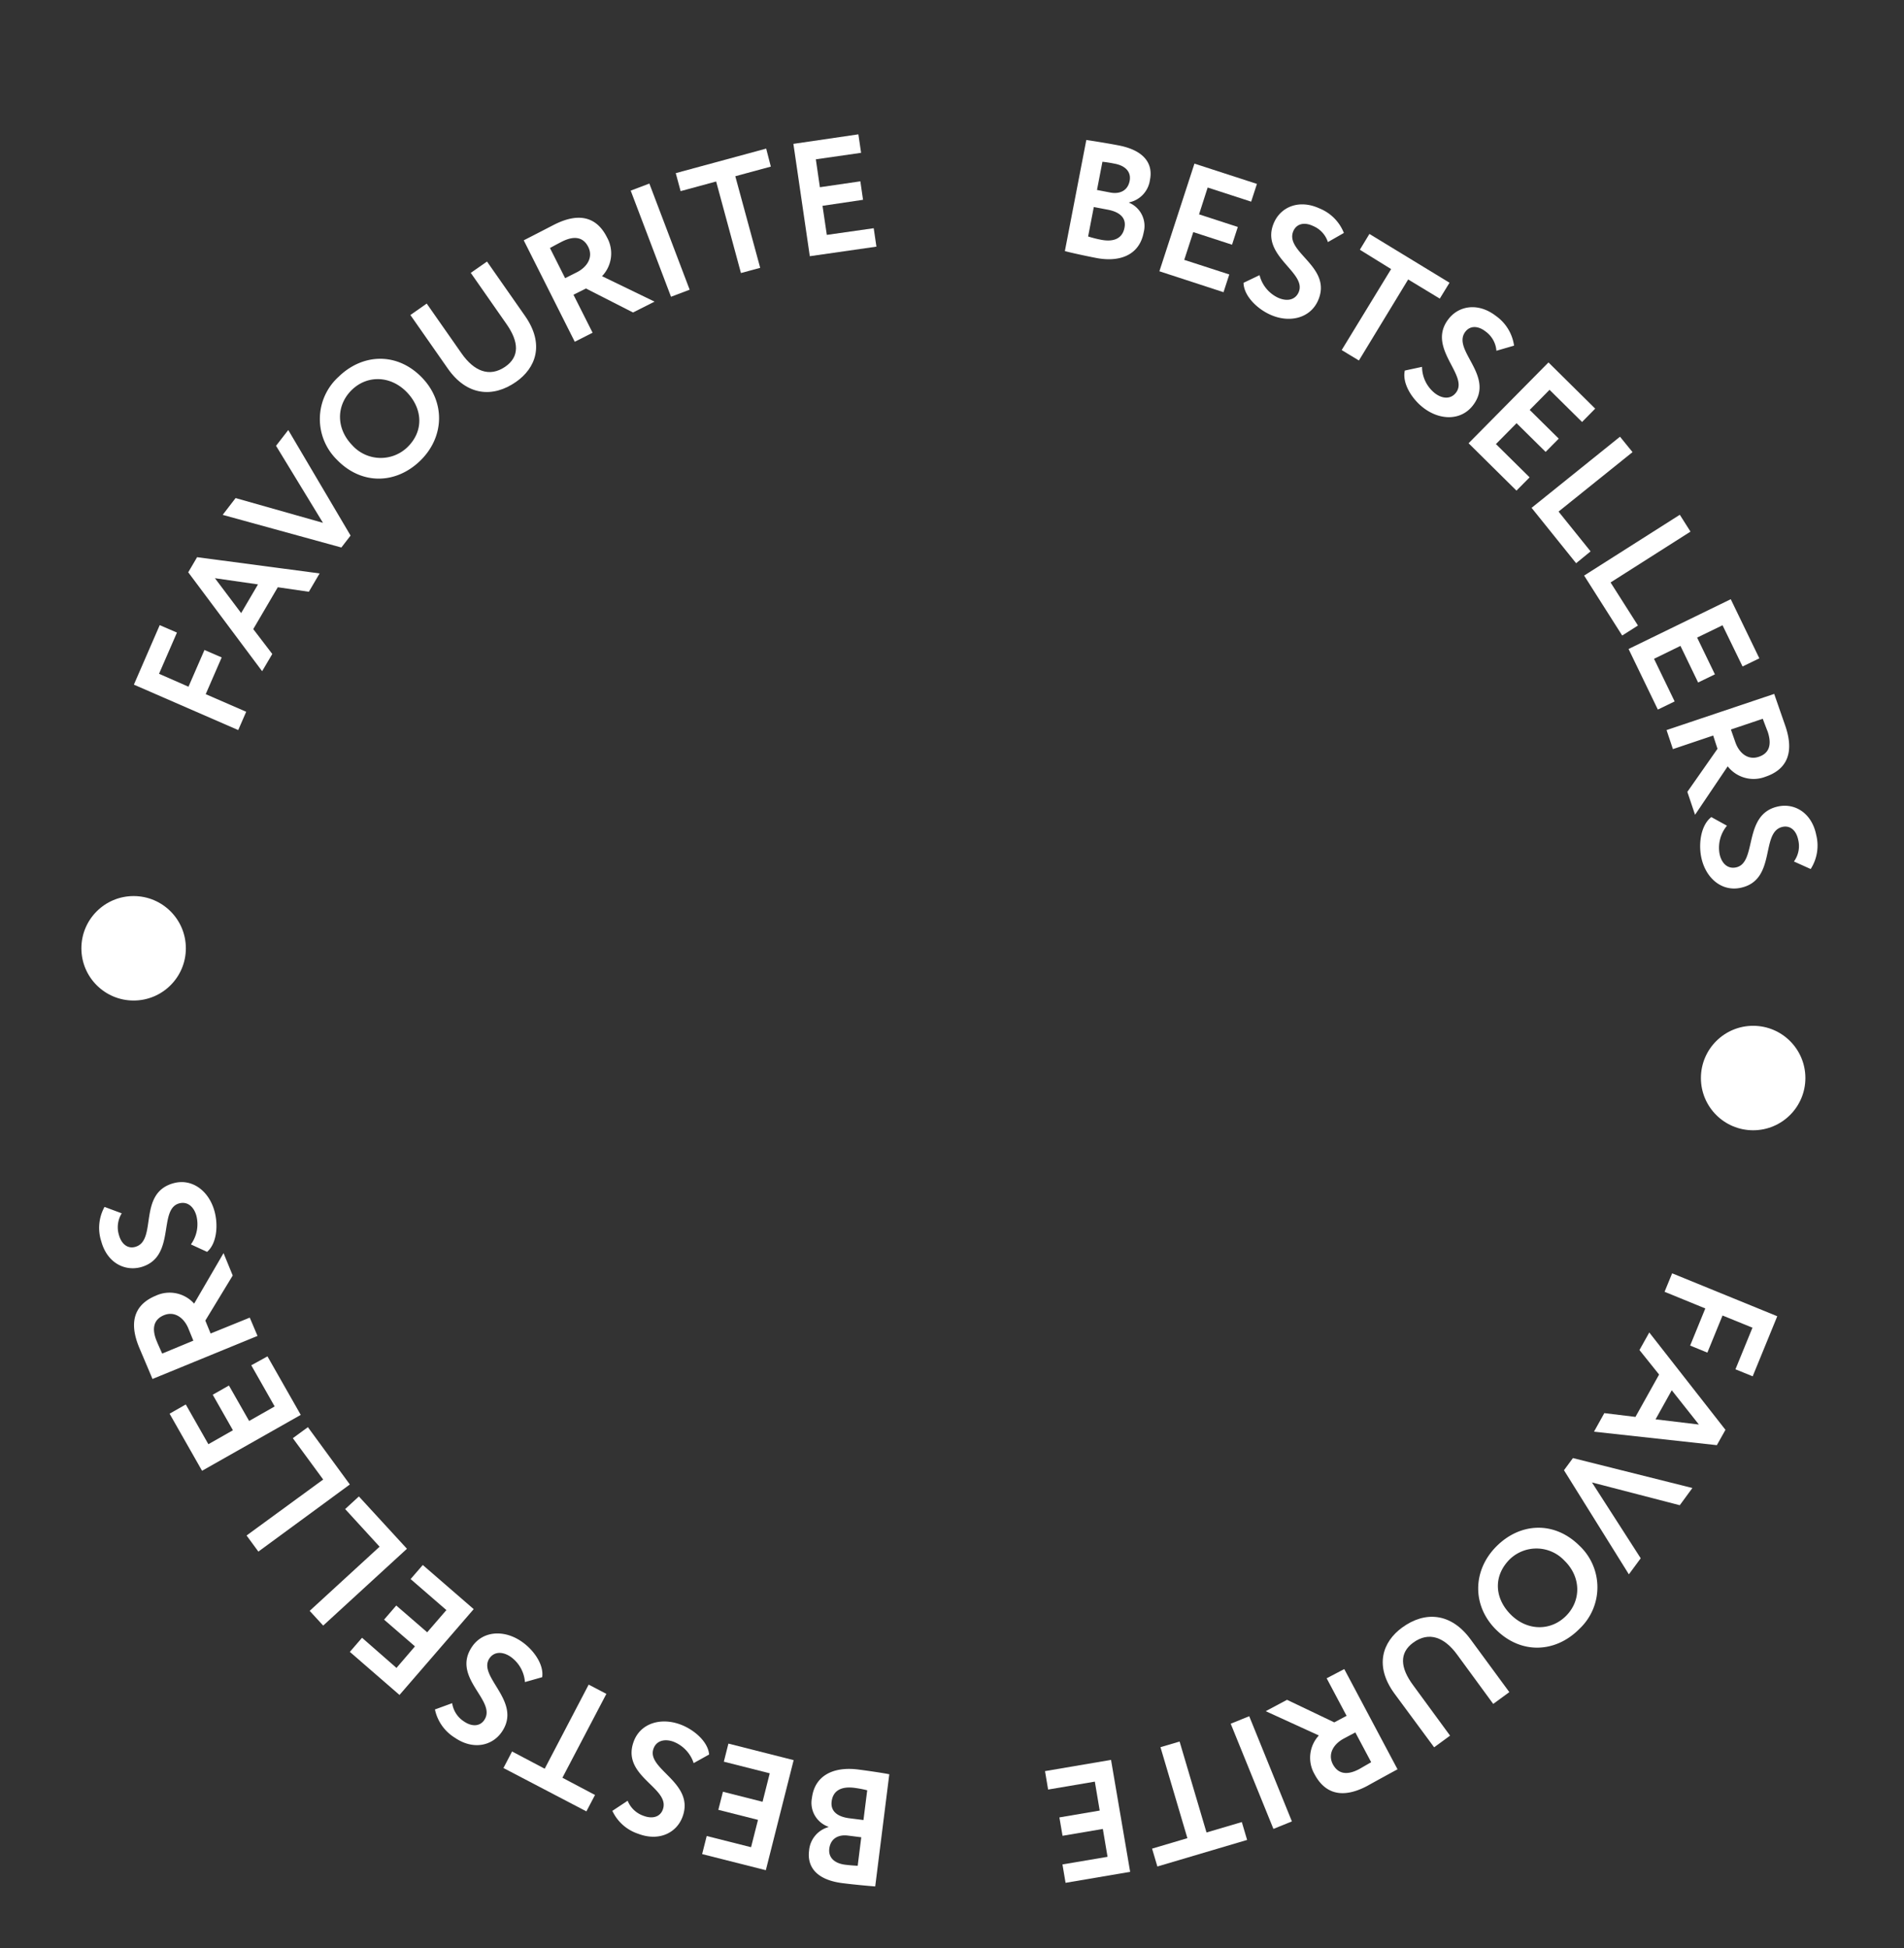 <?xml version="1.0" encoding="UTF-8"?> <svg xmlns="http://www.w3.org/2000/svg" viewBox="0 0 442.14 452.46"><rect x="0" y="0" width="442.14" height="452.46" fill="#333333" stroke="none"/> <defs> <style>.cls-1{fill:#fff;}</style> </defs> <title>Artboard 16</title> <g id="txt"> <path class="cls-1" d="M31.09,159l6-13.82,4,1.73-4.16,9.57,6.84,3,3.71-8.53,4,1.73-3.71,8.53,9.4,4.09-1.85,4.25Z"></path> <path class="cls-1" d="M43.71,132.91l2.06-3.51,28.45,3.77-2.5,4.26-7.21-1.05-5.7,9.72,4.42,5.78-2.36,4ZM56,142.38l3.91-6.66-10-1.44Z"></path> <path class="cls-1" d="M81.41,124.38l-2.14,2.77-27.56-7.58,3-3.9L75,121.42l-10.9-17.89,2.84-3.66Z"></path> <path class="cls-1" d="M78.65,87.48c5.62-5.45,13.62-5.7,19.33.2,5.51,5.68,5.22,13.88-.41,19.33s-13.59,5.67-19.31-.22A13.25,13.25,0,0,1,78.65,87.48ZM94.56,103.9c4-3.85,3.52-9.08-.09-12.82-3.8-3.92-9.24-4-12.81-.49s-3.68,8.87.12,12.79A8.91,8.91,0,0,0,94.56,103.9Z"></path> <path class="cls-1" d="M121.93,73.39c4.62,6.61,2.45,12.12-2.09,15.29-5.37,3.76-11.43,3.25-15.85-3.08L95.3,73.16l3.79-2.66,8.14,11.64c2.82,4,6.39,5.6,10.13,3,3.27-2.28,3.2-5.68.26-9.88l-8.3-11.89,3.77-2.63Z"></path> <path class="cls-1" d="M133.47,79.37,121.62,55.81c1.32-.66,6.47-3.33,7.14-3.67,6.43-3.23,10.16-1.1,12.2,3a7.62,7.62,0,0,1-1.16,9L152,70.05l-5,2.52L136.07,67l-2.9,1.45,4.44,8.82ZM127.71,57.6l3.52,7,2.69-1.35c2.39-1.2,3.9-3.48,2.68-5.91-.93-1.85-2.73-2.92-6.1-1.23C129.73,56.5,128.8,57,127.71,57.6Z"></path> <path class="cls-1" d="M146.46,44.27l4.33-1.64,9.36,24.65-4.33,1.64Z"></path> <path class="cls-1" d="M156.92,40.21l21-5.7L179,38.69l-8.25,2.24,5.78,21.27-4.47,1.21L166.3,42.15l-8.25,2.24Z"></path> <path class="cls-1" d="M184.24,33.41l15.09-2.21.63,4.29L189.45,37l.94,6.48,9.4-1.37.62,4.29L191,47.8l1,6.75L202.89,53l.63,4.28L188.05,59.5Z"></path> <path class="cls-1" d="M252.26,32.51c1.46.21,4.92.76,7.51,1.26,6.18,1.2,8,4.46,7.27,8A6.17,6.17,0,0,1,262.2,47v.08a5.87,5.87,0,0,1,3.38,6.9c-1,5.33-5.65,7-11.12,5.91-2.37-.46-5.68-1.17-7.18-1.58ZM254,48.08l-1.32,6.84a26.68,26.68,0,0,0,3,.76c3.07.6,5-.38,5.45-2.82.43-2.18-1-3.61-3.87-4.16Zm2-10.51-1.26,6.55,3.07.59c2.1.41,4.05-.33,4.51-2.69.41-2.11-1-3.54-3.45-4C257.84,37.81,256.83,37.65,256,37.57Z"></path> <path class="cls-1" d="M277.37,38l14.51,4.71-1.34,4.12-10.1-3.28-2,6.23,9,2.93-1.34,4.12-9-2.93L275,60.35l10.46,3.39-1.34,4.12L269.23,63Z"></path> <path class="cls-1" d="M295.9,51.58c1.65-3.59,5.84-5.32,10.5-3.18a10.16,10.16,0,0,1,5.67,5.7l-3.71,2.12a6.06,6.06,0,0,0-3.43-3.73c-2.09-1-3.84-.48-4.56,1.1-2.28,5,9.3,8.37,5.64,16.34-1.85,4-6.64,5.17-11.12,3.11-3.08-1.41-6.07-4.4-6.12-7.36l3.72-1.78a7.9,7.9,0,0,0,4.27,5.23c2,.91,3.95.61,4.78-1.2C303.71,63.2,292.32,59.39,295.9,51.58Z"></path> <path class="cls-1" d="M318,54.33,336.6,65.66l-2.26,3.69L327,64.9,315.56,83.72l-4-2.42,11.48-18.81L315.78,58Z"></path> <path class="cls-1" d="M336.4,74.05c2.44-3.11,6.92-3.82,11-.66a10.17,10.17,0,0,1,4.19,6.88l-4.1,1.19A6.08,6.08,0,0,0,345,77c-1.81-1.42-3.62-1.36-4.69,0-3.37,4.3,7.1,10.3,1.68,17.21-2.74,3.5-7.65,3.48-11.54.43-2.67-2.09-4.87-5.68-4.23-8.58l4-.86a7.91,7.91,0,0,0,2.93,6.08c1.72,1.35,3.7,1.51,4.93-.06C341.29,87.17,331.1,80.81,336.4,74.05Z"></path> <path class="cls-1" d="M359.58,84.17,370.43,94.9,367.38,98l-7.55-7.47-4.61,4.67,6.75,6.67-3.05,3.08-6.75-6.67-4.79,4.85,7.82,7.73-3.05,3.08-11.12-11Z"></path> <path class="cls-1" d="M376.19,101.42,379.1,105l-17.18,13.81,7.44,9.24L366,130.8l-10.34-12.86Z"></path> <path class="cls-1" d="M390.08,119.55l2.48,3.91L374,135.27l6.36,10-3.66,2.32-8.84-13.92Z"></path> <path class="cls-1" d="M401.91,139.16l6.64,13.73-3.9,1.89L400,145.21l-5.9,2.86,4.13,8.54-3.9,1.89L390.23,150l-6.14,3,4.79,9.9-3.9,1.89-6.8-14.07Z"></path> <path class="cls-1" d="M387,169.55l25-8.4c.47,1.39,2.39,6.87,2.63,7.58,2.29,6.82-.35,10.21-4.67,11.66a7.63,7.63,0,0,1-8.76-2.42l-7.58,11.25-1.79-5.32,7-10-1-3.08-9.35,3.15Zm22.36-2.63-7.42,2.5,1,2.85c.85,2.54,2.89,4.35,5.46,3.49,2-.66,3.28-2.29,2.08-5.86C410.15,169.08,409.78,168.09,409.34,166.92Z"></path> <path class="cls-1" d="M413,187.27c3.87-.78,7.73,1.59,8.75,6.61a10.11,10.11,0,0,1-1.28,7.94l-3.89-1.75a6.06,6.06,0,0,0,1-5c-.46-2.26-1.88-3.39-3.58-3.05-5.35,1.08-1.29,12.45-9.89,14.18-4.36.88-8.08-2.32-9.06-7.16-.67-3.32,0-7.49,2.35-9.28l3.63,2a8,8,0,0,0-1.72,6.54c.44,2.14,1.83,3.55,3.79,3.15C408.18,200.42,404.56,189,413,187.27Z"></path> <path class="cls-1" d="M412.71,305.68,407,319.63,403,318l3.95-9.66L400,305.51l-3.52,8.62-4-1.64,3.52-8.62L386.54,300l1.76-4.29Z"></path> <path class="cls-1" d="M400.68,332.06l-2,3.56-28.53-3.13,2.4-4.31,7.23.88,5.49-9.84-4.56-5.69,2.28-4.08Zm-12.47-9.19-3.76,6.75,10.06,1.21Z"></path> <path class="cls-1" d="M363.18,341.44l2.08-2.82L393,345.57l-2.93,4-20.39-5.29L381,361.89l-2.75,3.73Z"></path> <path class="cls-1" d="M366.78,378.27c-5.5,5.58-13.49,6-19.33.24-5.64-5.56-5.53-13.76,0-19.34s13.46-6,19.31-.21A13.25,13.25,0,0,1,366.78,378.27ZM350.5,362.21c-3.89,4-3.32,9.16.38,12.81,3.89,3.84,9.33,3.75,12.82.21s3.48-9-.41-12.79A8.92,8.92,0,0,0,350.5,362.21Z"></path> <path class="cls-1" d="M323.83,393.33c-4.77-6.5-2.73-12.06,1.74-15.33,5.29-3.88,11.35-3.51,15.92,2.72l9,12.25-3.74,2.74-8.39-11.46c-2.92-4-6.52-5.45-10.2-2.76-3.22,2.36-3.07,5.75,0,9.89l8.57,11.7-3.7,2.71Z"></path> <path class="cls-1" d="M312.16,387.62l12.37,23.28c-1.29.69-6.38,3.48-7,3.84-6.35,3.37-10.13,1.33-12.27-2.7a7.62,7.62,0,0,1,1-9l-12.34-5.64,4.95-2.64L309.84,400l2.86-1.52-4.63-8.72Zm6.25,21.63-3.68-6.92-2.66,1.42c-2.36,1.25-3.82,3.56-2.55,6,1,1.83,2.8,2.86,6.13,1.09C316.41,410.4,317.33,409.87,318.41,409.25Z"></path> <path class="cls-1" d="M300,423l-4.29,1.74-9.92-24.43,4.3-1.74Z"></path> <path class="cls-1" d="M289.6,427.3l-20.84,6.17-1.23-4.15,8.2-2.43-6.25-21.13,4.44-1.31,6.25,21.12,8.2-2.42Z"></path> <path class="cls-1" d="M262.44,434.71l-15,2.55-.72-4.27,10.47-1.77-1.09-6.47-9.36,1.59-.73-4.27,9.36-1.59-1.13-6.72-10.85,1.84-.72-4.28L258,408.71Z"></path> <path class="cls-1" d="M203.24,438.1c-1.47-.11-5-.43-7.58-.76-6.24-.79-8.24-3.93-7.78-7.55a6.18,6.18,0,0,1,4.49-5.47v-.08a5.88,5.88,0,0,1-3.83-6.67c.67-5.38,5.17-7.32,10.7-6.63,2.4.31,5.75.8,7.27,1.11Zm-4.07-4.8.83-6.62-3.1-.39c-2.13-.27-4,.6-4.32,3-.27,2.13,1.23,3.46,3.7,3.77C197.32,433.18,198.34,433.27,199.17,433.3Zm1.34-10.62.87-6.91a26.29,26.29,0,0,0-3-.57c-3.11-.39-4.95.71-5.26,3.17-.28,2.21,1.26,3.54,4.14,3.9Z"></path> <path class="cls-1" d="M177.84,434.33l-14.79-3.74,1.06-4.2,10.3,2.6,1.61-6.35-9.21-2.33,1.07-4.2,9.2,2.33,1.67-6.61-10.66-2.7,1.06-4.2,15.15,3.84Z"></path> <path class="cls-1" d="M158.47,422c-1.41,3.7-5.48,5.7-10.27,3.87a10.1,10.1,0,0,1-6-5.32l3.55-2.35a6.1,6.1,0,0,0,3.67,3.49c2.15.82,3.87.22,4.48-1.4,1.95-5.1-9.83-7.73-6.71-15.93,1.58-4.16,6.28-5.59,10.89-3.84,3.17,1.21,6.35,4,6.59,6.94l-3.59,2a8,8,0,0,0-4.61-4.94c-2-.77-4-.34-4.69,1.52C149.9,410.89,161.52,413.94,158.47,422Z"></path> <path class="cls-1" d="M136.17,420.67,116.91,410.6l2-3.84,7.58,4,10.21-19.53,4.11,2.15L130.6,412.86l7.57,4Z"></path> <path class="cls-1" d="M116.53,402.21c-2.23,3.26-6.65,4.26-10.88,1.37A10.17,10.17,0,0,1,101,397l4-1.46a6.1,6.1,0,0,0,2.75,4.25c1.9,1.29,3.71,1.12,4.69-.31,3.08-4.52-7.76-9.82-2.81-17.07,2.5-3.67,7.41-4,11.48-1.19,2.8,1.91,5.24,5.36,4.79,8.29l-4,1.13a7.93,7.93,0,0,0-3.33-5.88c-1.81-1.23-3.79-1.27-4.92.38C110.79,389.44,121.38,395.11,116.53,402.21Z"></path> <path class="cls-1" d="M92.77,393.63l-11.53-10,2.83-3.28,8,7,4.29-5-7.17-6.21,2.83-3.28,7.18,6.22,4.46-5.16-8.31-7.2,2.83-3.27L110,373.7Z"></path> <path class="cls-1" d="M75.05,377.52l-3.14-3.42,16.24-14.9-8-8.74,3.19-2.93,11.16,12.15Z"></path> <path class="cls-1" d="M60,360.34l-2.74-3.74,17.79-13L68,334l3.5-2.56,9.74,13.31Z"></path> <path class="cls-1" d="M46.92,341.57l-7.54-13.26,3.76-2.14,5.25,9.23,5.7-3.24-4.69-8.25,3.76-2.14L57.85,330l5.93-3.37-5.43-9.56L62.11,315l7.73,13.59Z"></path> <path class="cls-1" d="M59.8,310.25l-24.39,10c-.56-1.36-2.83-6.69-3.12-7.39-2.74-6.66-.33-10.21,3.89-11.95a7.63,7.63,0,0,1,8.9,1.84l6.83-11.73,2.13,5.2-6.36,10.47,1.23,3L58,306Zm-22.14,4.1,7.24-3-1.14-2.79c-1-2.47-3.18-4.15-5.69-3.12-1.91.79-3.12,2.51-1.69,6C36.71,312.25,37.15,313.21,37.66,314.35Z"></path> <path class="cls-1" d="M32.69,294.29c-3.82,1-7.83-1.08-9.17-6a10.12,10.12,0,0,1,.75-8l4,1.49a6.12,6.12,0,0,0-.66,5c.6,2.22,2.1,3.26,3.77,2.8,5.27-1.43.46-12.5,8.93-14.8,4.29-1.17,8.22,1.78,9.51,6.54.89,3.27.51,7.48-1.73,9.41L44.33,289a8,8,0,0,0,1.28-6.63c-.57-2.11-2.06-3.42-4-2.9C36.61,280.85,41,292,32.69,294.29Z"></path> <circle class="cls-1" cx="31.03" cy="220.23" r="12.13"></circle> <circle class="cls-1" cx="407.11" cy="250.36" r="12.13"></circle> </g> </svg> 